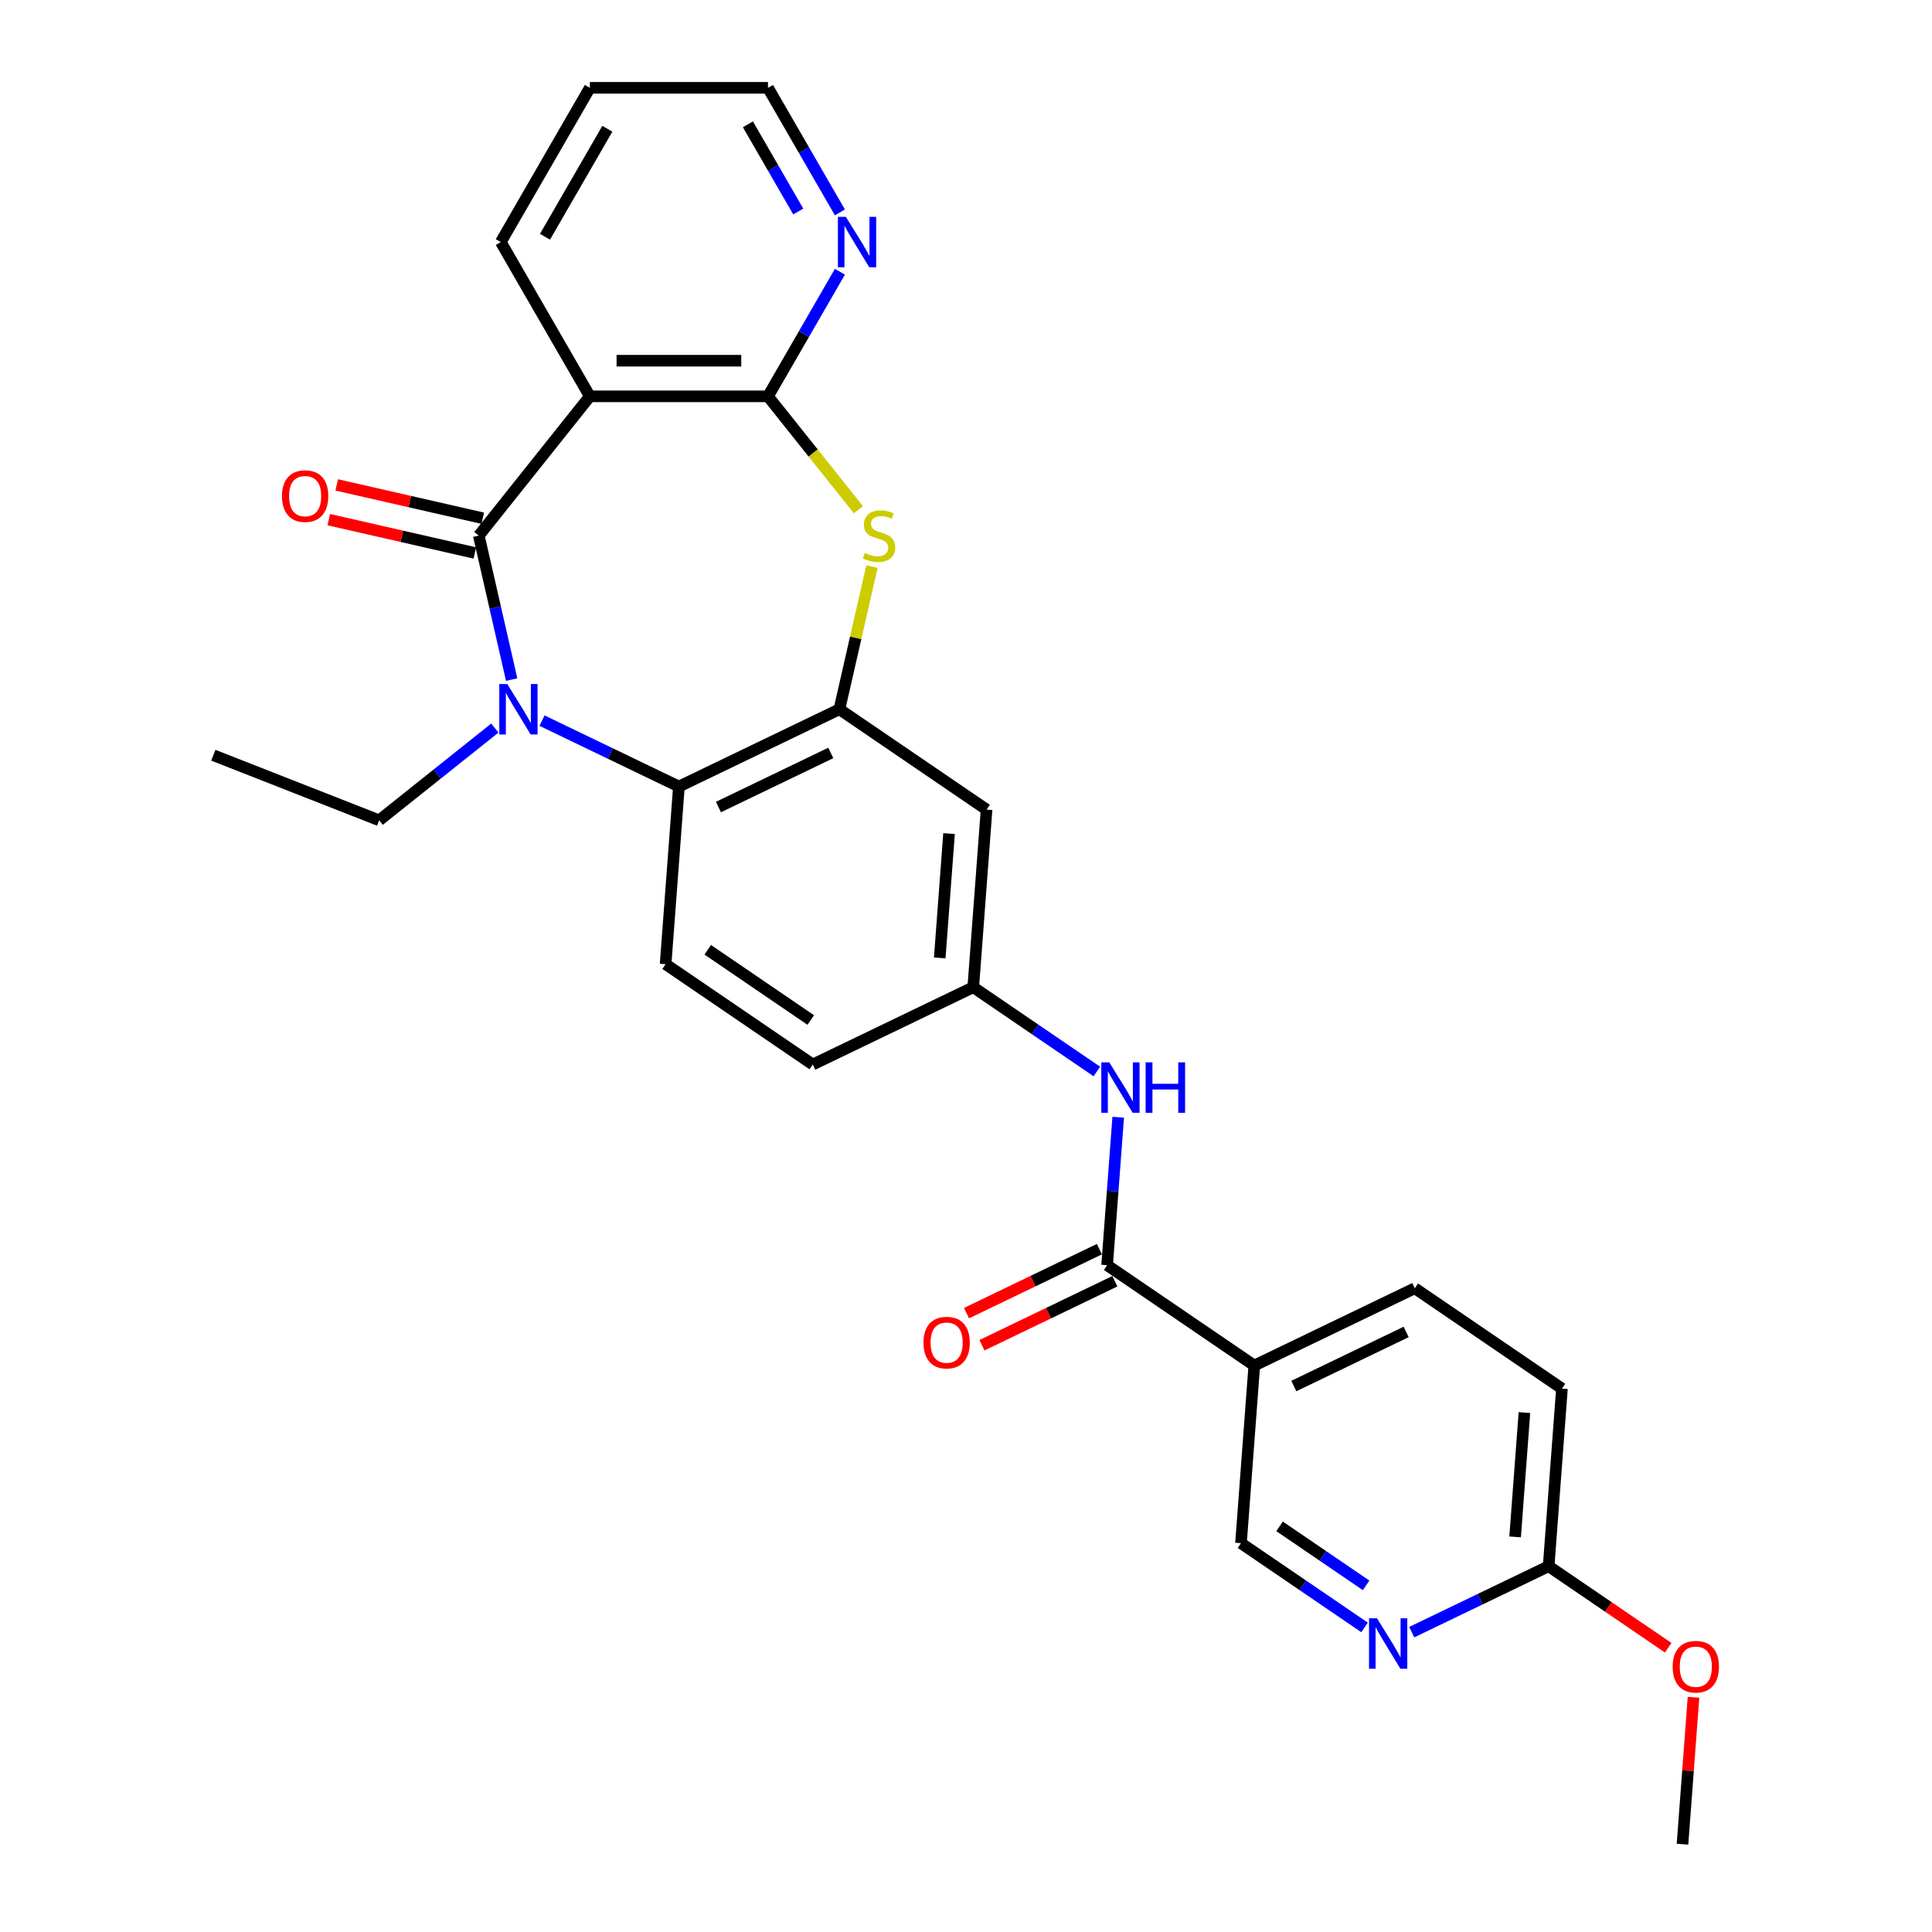 <?xml version='1.0' encoding='iso-8859-1'?>
<svg version='1.1' baseProfile='full'
              xmlns='http://www.w3.org/2000/svg'
                      xmlns:rdkit='http://www.rdkit.org/xml'
                      xmlns:xlink='http://www.w3.org/1999/xlink'
                  xml:space='preserve'
width='1000px' height='1000px' viewBox='0 0 1000 1000'>
<!-- END OF HEADER -->
<rect style='opacity:1.0;fill:#FFFFFF;stroke:none' width='1000' height='1000' x='0' y='0'> </rect>
<path class='bond-0' d='M 247.822,277.226 L 256.327,314.489' style='fill:none;fill-rule:evenodd;stroke:#000000;stroke-width:6px;stroke-linecap:butt;stroke-linejoin:miter;stroke-opacity:1' />
<path class='bond-0' d='M 256.327,314.489 L 264.832,351.751' style='fill:none;fill-rule:evenodd;stroke:#0000FF;stroke-width:6px;stroke-linecap:butt;stroke-linejoin:miter;stroke-opacity:1' />
<path class='bond-1' d='M 247.822,277.226 L 305.306,205.144' style='fill:none;fill-rule:evenodd;stroke:#000000;stroke-width:6px;stroke-linecap:butt;stroke-linejoin:miter;stroke-opacity:1' />
<path class='bond-13' d='M 249.874,268.238 L 212.076,259.611' style='fill:none;fill-rule:evenodd;stroke:#000000;stroke-width:6px;stroke-linecap:butt;stroke-linejoin:miter;stroke-opacity:1' />
<path class='bond-13' d='M 212.076,259.611 L 174.279,250.984' style='fill:none;fill-rule:evenodd;stroke:#FF0000;stroke-width:6px;stroke-linecap:butt;stroke-linejoin:miter;stroke-opacity:1' />
<path class='bond-13' d='M 245.771,286.215 L 207.973,277.588' style='fill:none;fill-rule:evenodd;stroke:#000000;stroke-width:6px;stroke-linecap:butt;stroke-linejoin:miter;stroke-opacity:1' />
<path class='bond-13' d='M 207.973,277.588 L 170.176,268.961' style='fill:none;fill-rule:evenodd;stroke:#FF0000;stroke-width:6px;stroke-linecap:butt;stroke-linejoin:miter;stroke-opacity:1' />
<path class='bond-5' d='M 280.545,372.99 L 315.974,390.052' style='fill:none;fill-rule:evenodd;stroke:#0000FF;stroke-width:6px;stroke-linecap:butt;stroke-linejoin:miter;stroke-opacity:1' />
<path class='bond-5' d='M 315.974,390.052 L 351.404,407.114' style='fill:none;fill-rule:evenodd;stroke:#000000;stroke-width:6px;stroke-linecap:butt;stroke-linejoin:miter;stroke-opacity:1' />
<path class='bond-20' d='M 256.131,376.846 L 226.193,400.72' style='fill:none;fill-rule:evenodd;stroke:#0000FF;stroke-width:6px;stroke-linecap:butt;stroke-linejoin:miter;stroke-opacity:1' />
<path class='bond-20' d='M 226.193,400.72 L 196.256,424.595' style='fill:none;fill-rule:evenodd;stroke:#000000;stroke-width:6px;stroke-linecap:butt;stroke-linejoin:miter;stroke-opacity:1' />
<path class='bond-2' d='M 305.306,205.144 L 397.503,205.144' style='fill:none;fill-rule:evenodd;stroke:#000000;stroke-width:6px;stroke-linecap:butt;stroke-linejoin:miter;stroke-opacity:1' />
<path class='bond-2' d='M 319.135,186.705 L 383.673,186.705' style='fill:none;fill-rule:evenodd;stroke:#000000;stroke-width:6px;stroke-linecap:butt;stroke-linejoin:miter;stroke-opacity:1' />
<path class='bond-22' d='M 305.306,205.144 L 259.208,125.299' style='fill:none;fill-rule:evenodd;stroke:#000000;stroke-width:6px;stroke-linecap:butt;stroke-linejoin:miter;stroke-opacity:1' />
<path class='bond-3' d='M 397.503,205.144 L 420.906,234.491' style='fill:none;fill-rule:evenodd;stroke:#000000;stroke-width:6px;stroke-linecap:butt;stroke-linejoin:miter;stroke-opacity:1' />
<path class='bond-3' d='M 420.906,234.491 L 444.31,263.838' style='fill:none;fill-rule:evenodd;stroke:#CCCC00;stroke-width:6px;stroke-linecap:butt;stroke-linejoin:miter;stroke-opacity:1' />
<path class='bond-11' d='M 397.503,205.144 L 416.118,172.902' style='fill:none;fill-rule:evenodd;stroke:#000000;stroke-width:6px;stroke-linecap:butt;stroke-linejoin:miter;stroke-opacity:1' />
<path class='bond-11' d='M 416.118,172.902 L 434.733,140.659' style='fill:none;fill-rule:evenodd;stroke:#0000FF;stroke-width:6px;stroke-linecap:butt;stroke-linejoin:miter;stroke-opacity:1' />
<path class='bond-28' d='M 451.329,293.25 L 442.9,330.181' style='fill:none;fill-rule:evenodd;stroke:#CCCC00;stroke-width:6px;stroke-linecap:butt;stroke-linejoin:miter;stroke-opacity:1' />
<path class='bond-28' d='M 442.9,330.181 L 434.471,367.111' style='fill:none;fill-rule:evenodd;stroke:#000000;stroke-width:6px;stroke-linecap:butt;stroke-linejoin:miter;stroke-opacity:1' />
<path class='bond-4' d='M 434.471,367.111 L 351.404,407.114' style='fill:none;fill-rule:evenodd;stroke:#000000;stroke-width:6px;stroke-linecap:butt;stroke-linejoin:miter;stroke-opacity:1' />
<path class='bond-4' d='M 430.011,389.725 L 371.865,417.727' style='fill:none;fill-rule:evenodd;stroke:#000000;stroke-width:6px;stroke-linecap:butt;stroke-linejoin:miter;stroke-opacity:1' />
<path class='bond-9' d='M 434.471,367.111 L 510.647,419.048' style='fill:none;fill-rule:evenodd;stroke:#000000;stroke-width:6px;stroke-linecap:butt;stroke-linejoin:miter;stroke-opacity:1' />
<path class='bond-12' d='M 351.404,407.114 L 344.514,499.053' style='fill:none;fill-rule:evenodd;stroke:#000000;stroke-width:6px;stroke-linecap:butt;stroke-linejoin:miter;stroke-opacity:1' />
<path class='bond-6' d='M 573.044,654.862 L 575.913,616.572' style='fill:none;fill-rule:evenodd;stroke:#000000;stroke-width:6px;stroke-linecap:butt;stroke-linejoin:miter;stroke-opacity:1' />
<path class='bond-6' d='M 575.913,616.572 L 578.783,578.283' style='fill:none;fill-rule:evenodd;stroke:#0000FF;stroke-width:6px;stroke-linecap:butt;stroke-linejoin:miter;stroke-opacity:1' />
<path class='bond-7' d='M 573.044,654.862 L 649.22,706.798' style='fill:none;fill-rule:evenodd;stroke:#000000;stroke-width:6px;stroke-linecap:butt;stroke-linejoin:miter;stroke-opacity:1' />
<path class='bond-17' d='M 569.044,646.555 L 534.656,663.115' style='fill:none;fill-rule:evenodd;stroke:#000000;stroke-width:6px;stroke-linecap:butt;stroke-linejoin:miter;stroke-opacity:1' />
<path class='bond-17' d='M 534.656,663.115 L 500.268,679.676' style='fill:none;fill-rule:evenodd;stroke:#FF0000;stroke-width:6px;stroke-linecap:butt;stroke-linejoin:miter;stroke-opacity:1' />
<path class='bond-17' d='M 577.044,663.168 L 542.656,679.729' style='fill:none;fill-rule:evenodd;stroke:#000000;stroke-width:6px;stroke-linecap:butt;stroke-linejoin:miter;stroke-opacity:1' />
<path class='bond-17' d='M 542.656,679.729 L 508.268,696.289' style='fill:none;fill-rule:evenodd;stroke:#FF0000;stroke-width:6px;stroke-linecap:butt;stroke-linejoin:miter;stroke-opacity:1' />
<path class='bond-15' d='M 649.22,706.798 L 642.33,798.737' style='fill:none;fill-rule:evenodd;stroke:#000000;stroke-width:6px;stroke-linecap:butt;stroke-linejoin:miter;stroke-opacity:1' />
<path class='bond-18' d='M 649.22,706.798 L 732.287,666.795' style='fill:none;fill-rule:evenodd;stroke:#000000;stroke-width:6px;stroke-linecap:butt;stroke-linejoin:miter;stroke-opacity:1' />
<path class='bond-18' d='M 669.681,717.411 L 727.827,689.409' style='fill:none;fill-rule:evenodd;stroke:#000000;stroke-width:6px;stroke-linecap:butt;stroke-linejoin:miter;stroke-opacity:1' />
<path class='bond-8' d='M 567.727,554.6 L 535.742,532.793' style='fill:none;fill-rule:evenodd;stroke:#0000FF;stroke-width:6px;stroke-linecap:butt;stroke-linejoin:miter;stroke-opacity:1' />
<path class='bond-8' d='M 535.742,532.793 L 503.757,510.986' style='fill:none;fill-rule:evenodd;stroke:#000000;stroke-width:6px;stroke-linecap:butt;stroke-linejoin:miter;stroke-opacity:1' />
<path class='bond-30' d='M 510.647,419.048 L 503.757,510.986' style='fill:none;fill-rule:evenodd;stroke:#000000;stroke-width:6px;stroke-linecap:butt;stroke-linejoin:miter;stroke-opacity:1' />
<path class='bond-30' d='M 491.226,431.46 L 486.403,495.818' style='fill:none;fill-rule:evenodd;stroke:#000000;stroke-width:6px;stroke-linecap:butt;stroke-linejoin:miter;stroke-opacity:1' />
<path class='bond-10' d='M 706.3,842.35 L 674.315,820.544' style='fill:none;fill-rule:evenodd;stroke:#0000FF;stroke-width:6px;stroke-linecap:butt;stroke-linejoin:miter;stroke-opacity:1' />
<path class='bond-10' d='M 674.315,820.544 L 642.33,798.737' style='fill:none;fill-rule:evenodd;stroke:#000000;stroke-width:6px;stroke-linecap:butt;stroke-linejoin:miter;stroke-opacity:1' />
<path class='bond-10' d='M 707.092,820.573 L 684.702,805.308' style='fill:none;fill-rule:evenodd;stroke:#0000FF;stroke-width:6px;stroke-linecap:butt;stroke-linejoin:miter;stroke-opacity:1' />
<path class='bond-10' d='M 684.702,805.308 L 662.313,790.043' style='fill:none;fill-rule:evenodd;stroke:#000000;stroke-width:6px;stroke-linecap:butt;stroke-linejoin:miter;stroke-opacity:1' />
<path class='bond-31' d='M 730.714,844.794 L 766.143,827.732' style='fill:none;fill-rule:evenodd;stroke:#0000FF;stroke-width:6px;stroke-linecap:butt;stroke-linejoin:miter;stroke-opacity:1' />
<path class='bond-31' d='M 766.143,827.732 L 801.573,810.67' style='fill:none;fill-rule:evenodd;stroke:#000000;stroke-width:6px;stroke-linecap:butt;stroke-linejoin:miter;stroke-opacity:1' />
<path class='bond-29' d='M 434.733,109.939 L 416.118,77.697' style='fill:none;fill-rule:evenodd;stroke:#0000FF;stroke-width:6px;stroke-linecap:butt;stroke-linejoin:miter;stroke-opacity:1' />
<path class='bond-29' d='M 416.118,77.697 L 397.503,45.455' style='fill:none;fill-rule:evenodd;stroke:#000000;stroke-width:6px;stroke-linecap:butt;stroke-linejoin:miter;stroke-opacity:1' />
<path class='bond-29' d='M 413.179,109.486 L 400.149,86.917' style='fill:none;fill-rule:evenodd;stroke:#0000FF;stroke-width:6px;stroke-linecap:butt;stroke-linejoin:miter;stroke-opacity:1' />
<path class='bond-29' d='M 400.149,86.917 L 387.118,64.347' style='fill:none;fill-rule:evenodd;stroke:#000000;stroke-width:6px;stroke-linecap:butt;stroke-linejoin:miter;stroke-opacity:1' />
<path class='bond-19' d='M 344.514,499.053 L 420.691,550.989' style='fill:none;fill-rule:evenodd;stroke:#000000;stroke-width:6px;stroke-linecap:butt;stroke-linejoin:miter;stroke-opacity:1' />
<path class='bond-19' d='M 366.328,491.608 L 419.652,527.963' style='fill:none;fill-rule:evenodd;stroke:#000000;stroke-width:6px;stroke-linecap:butt;stroke-linejoin:miter;stroke-opacity:1' />
<path class='bond-14' d='M 503.757,510.986 L 420.691,550.989' style='fill:none;fill-rule:evenodd;stroke:#000000;stroke-width:6px;stroke-linecap:butt;stroke-linejoin:miter;stroke-opacity:1' />
<path class='bond-16' d='M 801.573,810.67 L 808.463,718.731' style='fill:none;fill-rule:evenodd;stroke:#000000;stroke-width:6px;stroke-linecap:butt;stroke-linejoin:miter;stroke-opacity:1' />
<path class='bond-16' d='M 784.219,795.502 L 789.042,731.144' style='fill:none;fill-rule:evenodd;stroke:#000000;stroke-width:6px;stroke-linecap:butt;stroke-linejoin:miter;stroke-opacity:1' />
<path class='bond-23' d='M 801.573,810.67 L 832.516,831.767' style='fill:none;fill-rule:evenodd;stroke:#000000;stroke-width:6px;stroke-linecap:butt;stroke-linejoin:miter;stroke-opacity:1' />
<path class='bond-23' d='M 832.516,831.767 L 863.459,852.863' style='fill:none;fill-rule:evenodd;stroke:#FF0000;stroke-width:6px;stroke-linecap:butt;stroke-linejoin:miter;stroke-opacity:1' />
<path class='bond-21' d='M 732.287,666.795 L 808.463,718.731' style='fill:none;fill-rule:evenodd;stroke:#000000;stroke-width:6px;stroke-linecap:butt;stroke-linejoin:miter;stroke-opacity:1' />
<path class='bond-26' d='M 196.256,424.595 L 110.432,390.912' style='fill:none;fill-rule:evenodd;stroke:#000000;stroke-width:6px;stroke-linecap:butt;stroke-linejoin:miter;stroke-opacity:1' />
<path class='bond-27' d='M 259.208,125.299 L 305.306,45.455' style='fill:none;fill-rule:evenodd;stroke:#000000;stroke-width:6px;stroke-linecap:butt;stroke-linejoin:miter;stroke-opacity:1' />
<path class='bond-27' d='M 282.091,122.542 L 314.36,66.651' style='fill:none;fill-rule:evenodd;stroke:#000000;stroke-width:6px;stroke-linecap:butt;stroke-linejoin:miter;stroke-opacity:1' />
<path class='bond-25' d='M 876.557,878.52 L 873.709,916.533' style='fill:none;fill-rule:evenodd;stroke:#FF0000;stroke-width:6px;stroke-linecap:butt;stroke-linejoin:miter;stroke-opacity:1' />
<path class='bond-25' d='M 873.709,916.533 L 870.86,954.545' style='fill:none;fill-rule:evenodd;stroke:#000000;stroke-width:6px;stroke-linecap:butt;stroke-linejoin:miter;stroke-opacity:1' />
<path class='bond-24' d='M 397.503,45.455 L 305.306,45.455' style='fill:none;fill-rule:evenodd;stroke:#000000;stroke-width:6px;stroke-linecap:butt;stroke-linejoin:miter;stroke-opacity:1' />
<path  class='atom-1' d='M 262.566 354.056
L 271.122 367.886
Q 271.97 369.25, 273.335 371.721
Q 274.699 374.192, 274.773 374.34
L 274.773 354.056
L 278.24 354.056
L 278.24 380.166
L 274.663 380.166
L 265.48 365.046
Q 264.41 363.276, 263.267 361.248
Q 262.161 359.219, 261.829 358.592
L 261.829 380.166
L 258.436 380.166
L 258.436 354.056
L 262.566 354.056
' fill='#0000FF'/>
<path  class='atom-4' d='M 447.611 286.188
Q 447.906 286.298, 449.123 286.815
Q 450.34 287.331, 451.667 287.663
Q 453.032 287.958, 454.359 287.958
Q 456.83 287.958, 458.268 286.778
Q 459.707 285.561, 459.707 283.459
Q 459.707 282.02, 458.969 281.135
Q 458.268 280.25, 457.162 279.771
Q 456.056 279.291, 454.212 278.738
Q 451.888 278.038, 450.487 277.374
Q 449.123 276.71, 448.127 275.308
Q 447.168 273.907, 447.168 271.547
Q 447.168 268.265, 449.381 266.236
Q 451.63 264.208, 456.056 264.208
Q 459.08 264.208, 462.51 265.646
L 461.661 268.486
Q 458.527 267.195, 456.166 267.195
Q 453.622 267.195, 452.22 268.265
Q 450.819 269.297, 450.856 271.104
Q 450.856 272.506, 451.557 273.354
Q 452.294 274.202, 453.327 274.682
Q 454.396 275.161, 456.166 275.714
Q 458.527 276.452, 459.928 277.189
Q 461.329 277.927, 462.325 279.439
Q 463.358 280.914, 463.358 283.459
Q 463.358 287.073, 460.924 289.027
Q 458.527 290.945, 454.507 290.945
Q 452.183 290.945, 450.413 290.429
Q 448.68 289.949, 446.615 289.101
L 447.611 286.188
' fill='#CCCC00'/>
<path  class='atom-9' d='M 574.162 549.868
L 582.718 563.697
Q 583.566 565.062, 584.931 567.533
Q 586.295 570.003, 586.369 570.151
L 586.369 549.868
L 589.836 549.868
L 589.836 575.978
L 586.258 575.978
L 577.076 560.857
Q 576.006 559.087, 574.863 557.059
Q 573.756 555.031, 573.425 554.404
L 573.425 575.978
L 570.032 575.978
L 570.032 549.868
L 574.162 549.868
' fill='#0000FF'/>
<path  class='atom-9' d='M 592.97 549.868
L 596.511 549.868
L 596.511 560.968
L 609.861 560.968
L 609.861 549.868
L 613.401 549.868
L 613.401 575.978
L 609.861 575.978
L 609.861 563.918
L 596.511 563.918
L 596.511 575.978
L 592.97 575.978
L 592.97 549.868
' fill='#0000FF'/>
<path  class='atom-11' d='M 712.735 837.618
L 721.291 851.447
Q 722.139 852.812, 723.504 855.283
Q 724.868 857.754, 724.942 857.901
L 724.942 837.618
L 728.409 837.618
L 728.409 863.728
L 724.832 863.728
L 715.649 848.608
Q 714.579 846.838, 713.436 844.809
Q 712.33 842.781, 711.998 842.154
L 711.998 863.728
L 708.605 863.728
L 708.605 837.618
L 712.735 837.618
' fill='#0000FF'/>
<path  class='atom-12' d='M 437.829 112.244
L 446.385 126.074
Q 447.233 127.438, 448.598 129.909
Q 449.962 132.38, 450.036 132.527
L 450.036 112.244
L 453.503 112.244
L 453.503 138.354
L 449.926 138.354
L 440.743 123.234
Q 439.673 121.464, 438.53 119.436
Q 437.424 117.407, 437.092 116.78
L 437.092 138.354
L 433.699 138.354
L 433.699 112.244
L 437.829 112.244
' fill='#0000FF'/>
<path  class='atom-14' d='M 145.951 256.784
Q 145.951 250.515, 149.049 247.011
Q 152.147 243.508, 157.937 243.508
Q 163.727 243.508, 166.825 247.011
Q 169.923 250.515, 169.923 256.784
Q 169.923 263.127, 166.788 266.741
Q 163.653 270.319, 157.937 270.319
Q 152.184 270.319, 149.049 266.741
Q 145.951 263.164, 145.951 256.784
M 157.937 267.368
Q 161.92 267.368, 164.059 264.713
Q 166.235 262.021, 166.235 256.784
Q 166.235 251.658, 164.059 249.077
Q 161.92 246.458, 157.937 246.458
Q 153.954 246.458, 151.778 249.04
Q 149.639 251.621, 149.639 256.784
Q 149.639 262.058, 151.778 264.713
Q 153.954 267.368, 157.937 267.368
' fill='#FF0000'/>
<path  class='atom-18' d='M 477.992 694.938
Q 477.992 688.669, 481.09 685.165
Q 484.187 681.662, 489.977 681.662
Q 495.767 681.662, 498.865 685.165
Q 501.963 688.669, 501.963 694.938
Q 501.963 701.281, 498.828 704.895
Q 495.694 708.472, 489.977 708.472
Q 484.224 708.472, 481.09 704.895
Q 477.992 701.318, 477.992 694.938
M 489.977 705.522
Q 493.96 705.522, 496.099 702.867
Q 498.275 700.175, 498.275 694.938
Q 498.275 689.812, 496.099 687.23
Q 493.96 684.612, 489.977 684.612
Q 485.995 684.612, 483.819 687.193
Q 481.68 689.775, 481.68 694.938
Q 481.68 700.212, 483.819 702.867
Q 485.995 705.522, 489.977 705.522
' fill='#FF0000'/>
<path  class='atom-24' d='M 865.764 862.68
Q 865.764 856.411, 868.862 852.907
Q 871.96 849.404, 877.75 849.404
Q 883.54 849.404, 886.637 852.907
Q 889.735 856.411, 889.735 862.68
Q 889.735 869.023, 886.601 872.638
Q 883.466 876.215, 877.75 876.215
Q 871.997 876.215, 868.862 872.638
Q 865.764 869.06, 865.764 862.68
M 877.75 873.265
Q 881.733 873.265, 883.872 870.609
Q 886.047 867.917, 886.047 862.68
Q 886.047 857.554, 883.872 854.973
Q 881.733 852.354, 877.75 852.354
Q 873.767 852.354, 871.591 854.936
Q 869.452 857.517, 869.452 862.68
Q 869.452 867.954, 871.591 870.609
Q 873.767 873.265, 877.75 873.265
' fill='#FF0000'/>
</svg>
